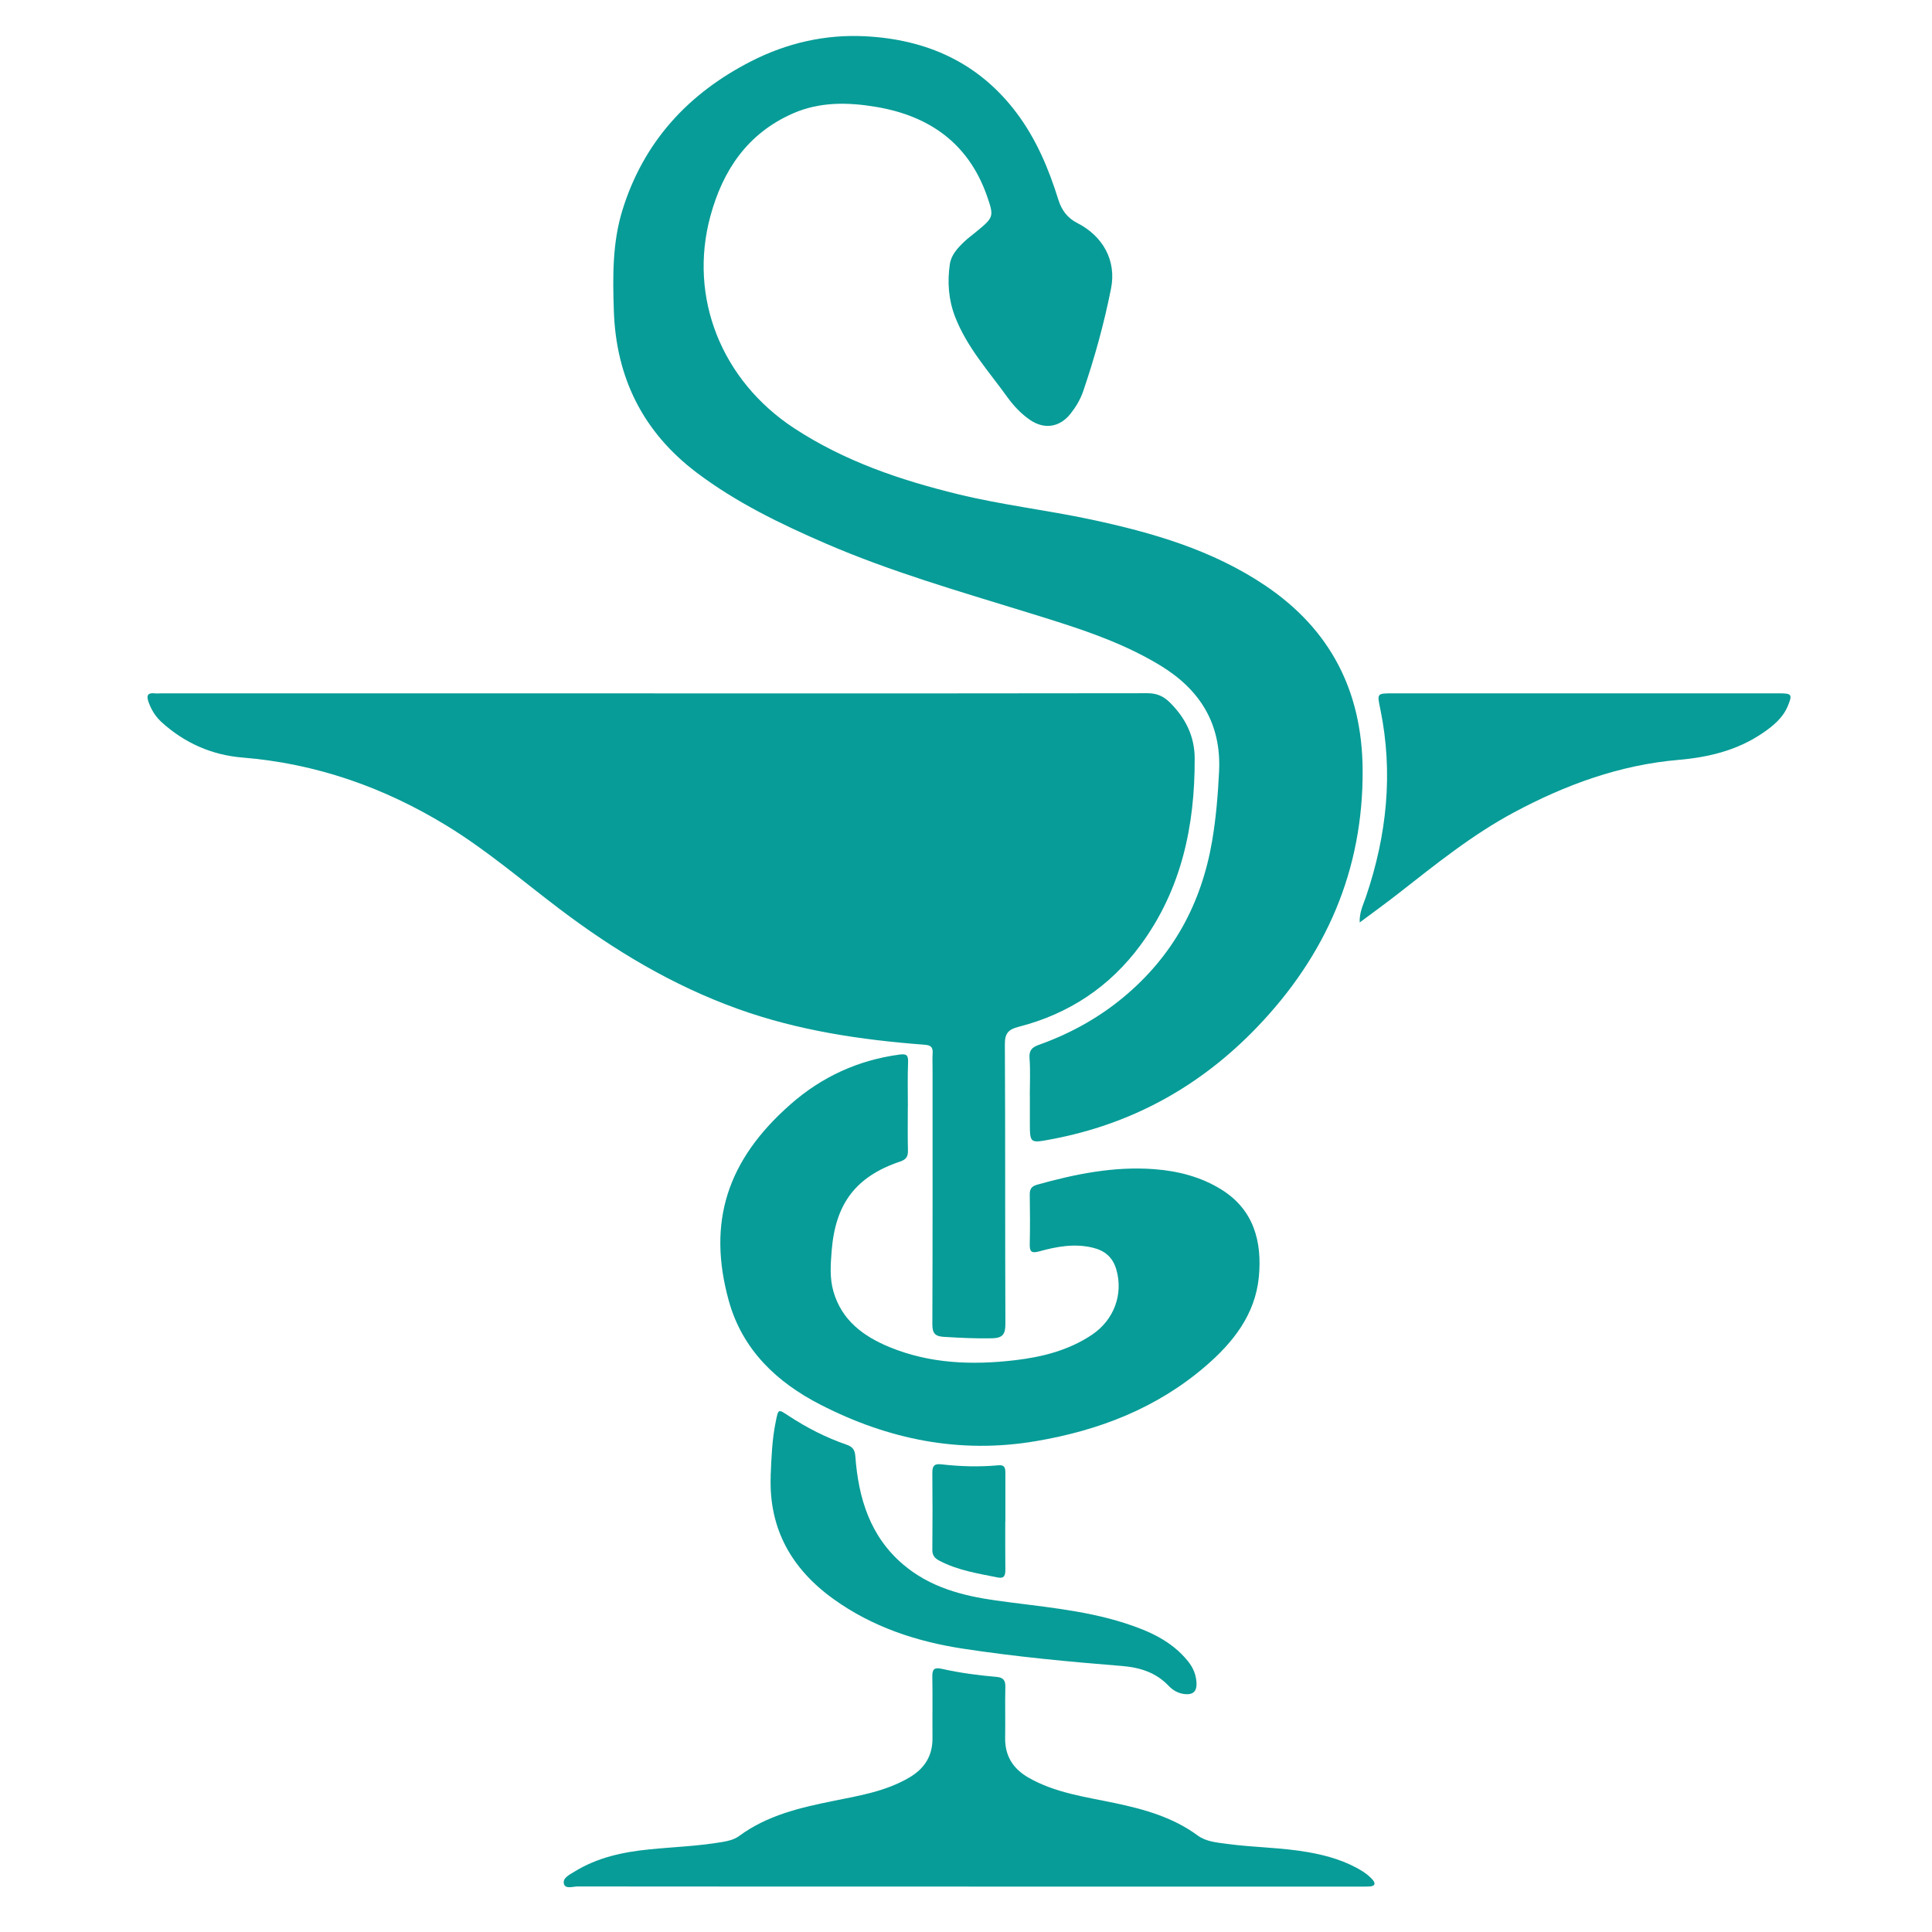 <?xml version="1.0" encoding="UTF-8"?> <svg xmlns="http://www.w3.org/2000/svg" id="Layer_1" version="1.1" viewBox="0 0 1200 1200"><defs><style> .st0 { fill: #079c97; } </style></defs><path class="st0" d="M406.47,430.7c102.09,0,204.15.05,306.23-.13,5.85,0,10.02,1.85,14.02,5.85,9.62,9.6,15.27,20.84,15.32,34.56.17,41.93-8.22,81.49-33.61,115.98-19.09,25.94-44.56,42.81-75.67,50.78-6.52,1.67-8.67,4.07-8.62,11,.32,57.85.08,115.68.32,173.53.03,6.57-1.77,8.82-8.37,8.97-10.02.22-19.94-.3-29.94-.9-5.42-.32-7.07-2.32-7.05-7.82.2-52.73.13-105.48.13-158.21,0-3.4-.17-6.82.05-10.2.25-3.87-1.35-4.95-5.15-5.22-39.46-3-78.39-8.77-115.91-22.27-40.38-14.52-76.62-36.26-110.68-62.05-23.19-17.54-45.28-36.59-70.22-51.8-39.06-23.84-80.99-38.54-126.85-42.26-18.74-1.52-35.71-8.95-49.91-21.79-3.67-3.32-6.3-7.32-8.07-12.05-1.6-4.27-1.35-6.6,3.95-6,1.05.13,2.12,0,3.2,0h306.86-.03v.03Z"></path><path class="st0" d="M639.63,680.28c0-7.65.42-15.34-.17-22.97-.37-4.85,1.45-6.77,5.62-8.27,19.17-6.85,36.74-16.42,52.5-29.46,30.89-25.57,48.71-58.3,55.35-97.56,2.4-14.24,3.57-28.59,4.27-43.01,1.42-29.71-12.07-50.88-36.74-65.82-25.69-15.57-54.23-24.12-82.62-32.91-42.18-13.04-84.64-25.22-125.25-42.81-27.91-12.1-55.23-25.34-79.69-43.78-33.51-25.24-50.28-59.1-51.63-100.66-.7-21.04-.97-42.21,5.37-62.63,13.14-42.33,40.83-72.37,79.84-92.31,22.14-11.32,45.93-16.82,70.75-15.57,38.36,1.92,70.82,16.34,94.39,47.88,12.12,16.22,19.82,34.56,25.77,53.73,2,6.45,5.67,11.3,11.7,14.37,15.97,8.15,24.47,23.32,20.99,40.76-4.3,21.64-10.17,42.93-17.32,63.83-1.72,5-4.5,9.65-7.8,13.84-6.75,8.57-16.44,10-25.37,3.77-5.47-3.82-10.02-8.65-13.87-13.99-11.65-16.17-25.22-31.06-32.54-50.08-4.07-10.62-4.82-21.47-3.22-32.51.87-5.92,4.97-10.22,9.17-14.19,2.15-2.05,4.57-3.8,6.87-5.7,11.22-9.25,11.67-9.4,6.85-23.02-11.47-32.24-35.69-49.23-68.45-54.78-17.52-2.97-35.16-3.35-52,4.07-28.11,12.4-43.43,35.19-51.18,63.8-13.72,50.63,7.07,102.19,52.05,131.67,31.24,20.49,65.85,32.21,101.71,40.98,27.24,6.65,55.13,9.87,82.52,15.69,38.16,8.15,75.4,18.87,108.31,41.01,40.58,27.29,60.2,65.65,60.55,114.26.45,62.55-22.72,115.48-65.67,160.19-35.19,36.64-77.62,60.13-127.7,69.52-13.34,2.5-13.32,2.67-13.32-10.8v-16.59l-.05.05h0Z"></path><path class="st0" d="M563.86,687.13c0,9.15-.15,18.29.08,27.44.1,3.75-1.07,5.62-4.82,6.87-27.66,9.35-40.23,26.19-42.56,55.48-.67,8.55-1.3,16.89,1.1,25.24,5.2,18.07,18.74,27.91,34.94,34.59,25.02,10.27,51.16,11.22,77.67,8.12,17.07-2,33.39-6.1,47.91-15.79,13.79-9.22,19.64-25.22,15.17-40.61-2.22-7.62-7.17-11.7-14.54-13.49-11.35-2.77-22.42-.75-33.29,2.27-4.77,1.32-6.02.3-5.92-4.42.22-10.2.17-20.42,0-30.61-.08-3.5.92-5.37,4.52-6.37,23.84-6.67,47.93-11.55,72.87-9.65,14.79,1.12,29.06,4.8,41.68,12.67,20.12,12.52,25.32,32.39,23.22,54.28-2.25,23.37-16.04,40.76-33.19,55.48-30.34,26.07-66.05,39.83-105.21,46.48-47.43,8.07-91.79-1.05-133.85-22.62-27.11-13.89-48.51-34.04-56.98-64.55-13.49-48.76-1.15-87.42,38.54-122.2,19.29-16.92,41.78-27.26,67.4-30.71,4.3-.57,5.6.17,5.42,4.72-.37,9.12-.13,18.29-.13,27.44h-.05v-.05h.03Z"></path><path class="st0" d="M601.85,1171.79c-80.99,0-162.01,0-243.01-.08-2.97,0-7.67,1.77-8.57-1.57-1-3.72,3.55-5.77,6.52-7.62,14.24-8.82,30.16-12.2,46.56-13.84,15.22-1.52,30.54-2,45.63-4.65,3.6-.62,7.17-1.5,10.1-3.65,17.44-12.87,37.84-17.62,58.53-21.79,16.17-3.27,32.59-5.95,47.18-14.54,9.4-5.52,14.47-13.37,14.39-24.44-.1-12.74.13-25.52-.1-38.26-.08-4.72,1.32-5.82,5.95-4.8,11.17,2.52,22.52,4.02,33.94,5,3.8.32,5.57,1.85,5.47,6.02-.25,10.62.05,21.27-.13,31.89-.15,11.12,4.87,19.07,14.27,24.52,16.72,9.67,35.61,12.07,54.03,15.97,18.17,3.85,35.86,8.77,51.16,20.02,5.32,3.92,11.85,4.42,18.14,5.27,16.84,2.3,33.91,2.22,50.68,5.2,12,2.12,23.57,5.47,33.96,12.02,2.12,1.35,4.12,3.02,5.82,4.87,2.22,2.42,1.82,4.22-1.82,4.4-2.12.1-4.25.08-6.37.08h-242.38.05Z"></path><path class="st0" d="M844.53,573c-.3-6.3,2.27-11.17,4-16.32,12.82-37.91,16.94-76.55,8.85-116.03-2.07-10.07-2.4-10,8.07-10h239.73c7.72,0,8.22.7,5.3,7.77-3.05,7.42-8.97,12.3-15.32,16.67-15.84,10.9-33.79,15.27-52.68,16.89-36.56,3.15-70.22,15.49-102.31,32.71-25.79,13.84-48.43,32.14-71.35,50.06-7.97,6.25-16.22,12.17-24.32,18.24h.02Z"></path><path class="st0" d="M478.67,916.79c.47-11.25.85-22.49,3.12-33.59,1.7-8.25,1.42-8.17,8.17-3.72,11.22,7.37,23.14,13.44,35.84,17.84,3.8,1.32,5.17,3.17,5.47,7.25,1.92,25.96,9.12,49.76,29.89,67.32,16.52,13.97,36.44,19.24,57.4,22.19,26.86,3.77,54.08,5.72,80.12,14.09,14.89,4.8,29.04,11,39.21,23.67,3.3,4.1,5.2,8.7,5.3,14.04.08,5.05-2.62,6.85-7.3,6.35-4-.42-7.35-2.3-10.02-5.12-7.95-8.37-17.92-11.45-29.14-12.35-33.01-2.65-66.05-5.75-98.76-10.77-28.76-4.4-56.18-13.49-80.19-30.74-26.09-18.74-40.31-43.68-39.08-76.45h0l-.02-.03Z"></path><path class="st0" d="M624.39,945.1c0,9.97-.05,19.94.05,29.91.03,3.25-.6,5.6-4.52,4.82-12.42-2.5-25.02-4.42-36.46-10.45-2.97-1.57-4.42-3.35-4.37-6.85.15-15.92.15-31.84,0-47.73-.03-3.97,1-5.8,5.4-5.3,11.82,1.37,23.72,1.72,35.59.62,4.25-.4,4.37,2.05,4.37,5.05-.03,9.97,0,19.94,0,29.91h-.05Z"></path></svg> 